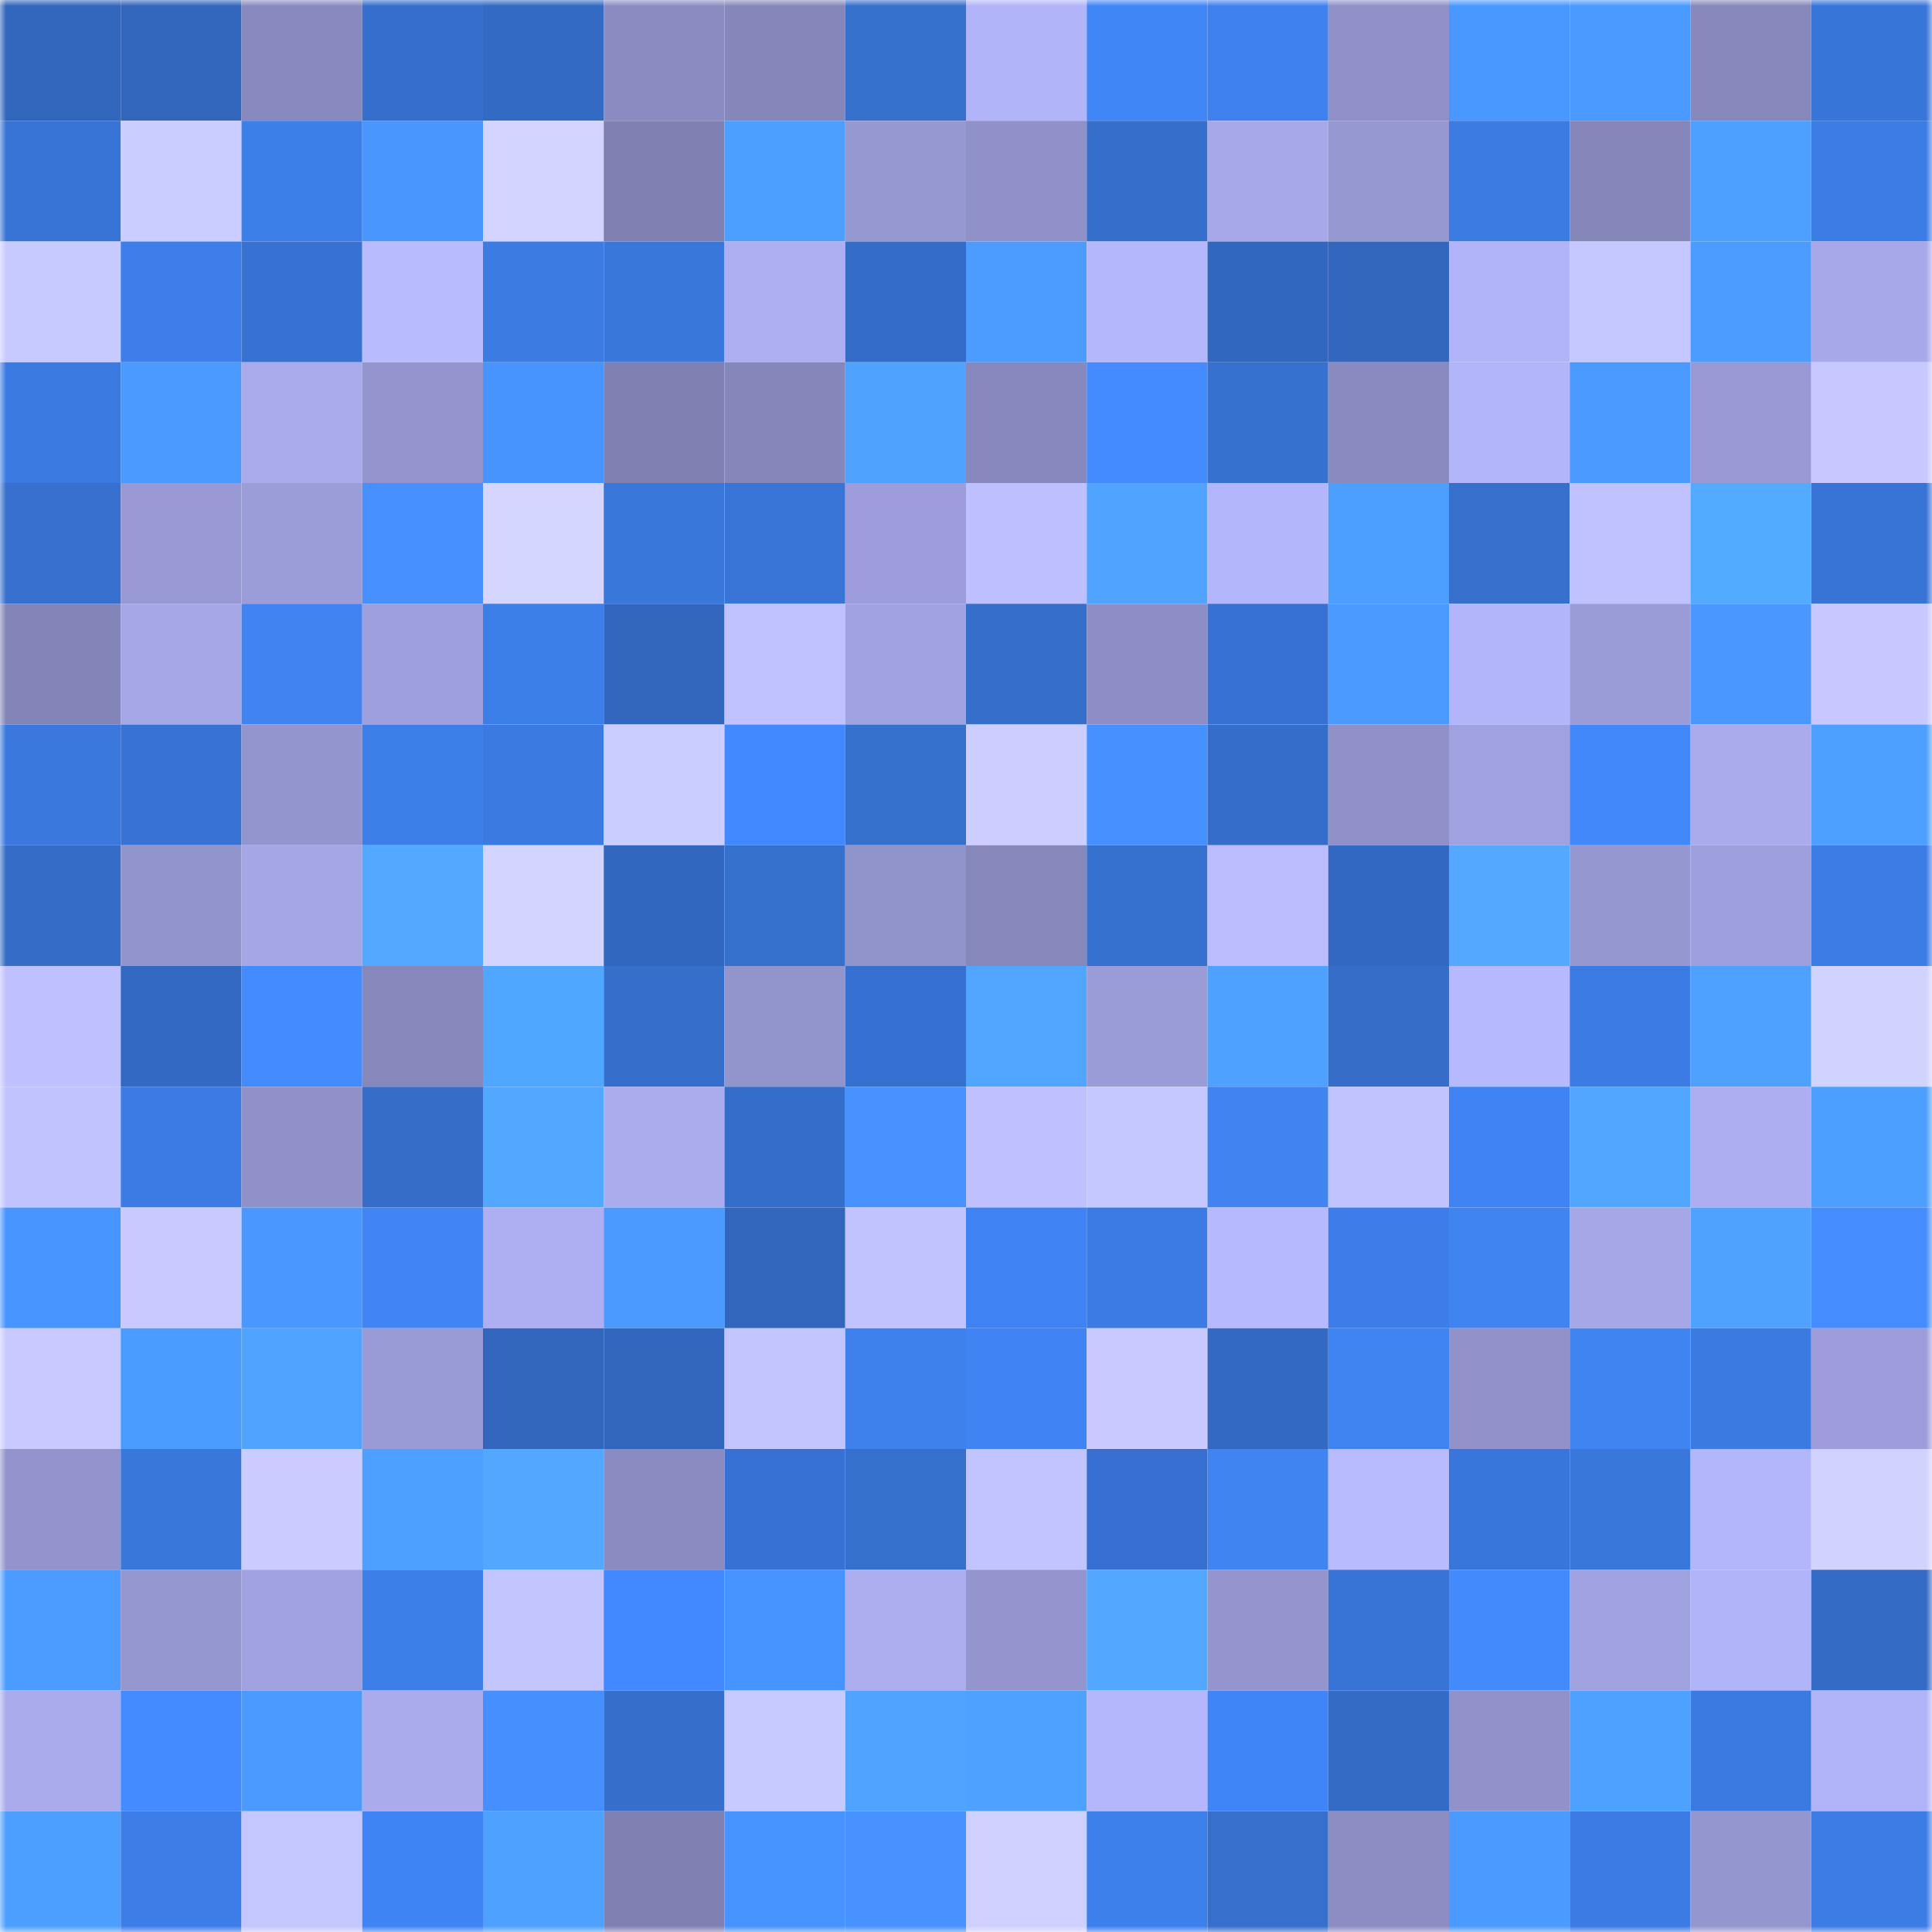 <svg viewBox="0 0 160 160" fill="none" role="img" xmlns="http://www.w3.org/2000/svg" width="240" height="240" name="basenames%2C88838.base.eth"><mask id="149698466" mask-type="alpha" maskUnits="userSpaceOnUse" x="0" y="0" width="160" height="160"><rect width="160" height="160" fill="#FFFFFF"></rect></mask><g mask="url(#149698466)"><rect x="0" y="0" width="10" height="10" fill="#3266bc"></rect><rect x="10" y="0" width="10" height="10" fill="#3266bc"></rect><rect x="20" y="0" width="10" height="10" fill="#888abf"></rect><rect x="30" y="0" width="10" height="10" fill="#356ecd"></rect><rect x="40" y="0" width="10" height="10" fill="#336ac3"></rect><rect x="50" y="0" width="10" height="10" fill="#8a8cc1"></rect><rect x="60" y="0" width="10" height="10" fill="#8587ba"></rect><rect x="70" y="0" width="10" height="10" fill="#3670cd"></rect><rect x="80" y="0" width="10" height="10" fill="#b2b4f9"></rect><rect x="90" y="0" width="10" height="10" fill="#4186f6"></rect><rect x="100" y="0" width="10" height="10" fill="#3f82ef"></rect><rect x="110" y="0" width="10" height="10" fill="#8e90c7"></rect><rect x="120" y="0" width="10" height="10" fill="#4998ff"></rect><rect x="130" y="0" width="10" height="10" fill="#4a99ff"></rect><rect x="140" y="0" width="10" height="10" fill="#8687bb"></rect><rect x="150" y="0" width="10" height="10" fill="#3875d9"></rect><rect x="0" y="10" width="10" height="10" fill="#3874d6"></rect><rect x="10" y="10" width="10" height="10" fill="#cacdff"></rect><rect x="20" y="10" width="10" height="10" fill="#3d7fe9"></rect><rect x="30" y="10" width="10" height="10" fill="#4996ff"></rect><rect x="40" y="10" width="10" height="10" fill="#d2d5ff"></rect><rect x="50" y="10" width="10" height="10" fill="#8081b3"></rect><rect x="60" y="10" width="10" height="10" fill="#4d9fff"></rect><rect x="70" y="10" width="10" height="10" fill="#9698d2"></rect><rect x="80" y="10" width="10" height="10" fill="#9091c9"></rect><rect x="90" y="10" width="10" height="10" fill="#366fcb"></rect><rect x="100" y="10" width="10" height="10" fill="#a7a8e9"></rect><rect x="110" y="10" width="10" height="10" fill="#9698d2"></rect><rect x="120" y="10" width="10" height="10" fill="#3c7be2"></rect><rect x="130" y="10" width="10" height="10" fill="#8586ba"></rect><rect x="140" y="10" width="10" height="10" fill="#4da0ff"></rect><rect x="150" y="10" width="10" height="10" fill="#3c7ce5"></rect><rect x="0" y="20" width="10" height="10" fill="#c7caff"></rect><rect x="10" y="20" width="10" height="10" fill="#3d7eeb"></rect><rect x="20" y="20" width="10" height="10" fill="#3772d2"></rect><rect x="30" y="20" width="10" height="10" fill="#b9bbff"></rect><rect x="40" y="20" width="10" height="10" fill="#3c7be2"></rect><rect x="50" y="20" width="10" height="10" fill="#3a77db"></rect><rect x="60" y="20" width="10" height="10" fill="#adaff2"></rect><rect x="70" y="20" width="10" height="10" fill="#346cc9"></rect><rect x="80" y="20" width="10" height="10" fill="#4c9cff"></rect><rect x="90" y="20" width="10" height="10" fill="#b5b7fd"></rect><rect x="100" y="20" width="10" height="10" fill="#3267c0"></rect><rect x="110" y="20" width="10" height="10" fill="#3267bd"></rect><rect x="120" y="20" width="10" height="10" fill="#b2b4f9"></rect><rect x="130" y="20" width="10" height="10" fill="#c5c7ff"></rect><rect x="140" y="20" width="10" height="10" fill="#4c9cff"></rect><rect x="150" y="20" width="10" height="10" fill="#a6a8e9"></rect><rect x="0" y="30" width="10" height="10" fill="#3b7ae1"></rect><rect x="10" y="30" width="10" height="10" fill="#4a99ff"></rect><rect x="20" y="30" width="10" height="10" fill="#a8aaeb"></rect><rect x="30" y="30" width="10" height="10" fill="#9495cf"></rect><rect x="40" y="30" width="10" height="10" fill="#4894ff"></rect><rect x="50" y="30" width="10" height="10" fill="#8081b3"></rect><rect x="60" y="30" width="10" height="10" fill="#8586ba"></rect><rect x="70" y="30" width="10" height="10" fill="#4fa3ff"></rect><rect x="80" y="30" width="10" height="10" fill="#8788bd"></rect><rect x="90" y="30" width="10" height="10" fill="#438bff"></rect><rect x="100" y="30" width="10" height="10" fill="#3771cf"></rect><rect x="110" y="30" width="10" height="10" fill="#898ac0"></rect><rect x="120" y="30" width="10" height="10" fill="#b3b5fb"></rect><rect x="130" y="30" width="10" height="10" fill="#4a99ff"></rect><rect x="140" y="30" width="10" height="10" fill="#9899d4"></rect><rect x="150" y="30" width="10" height="10" fill="#c6c8ff"></rect><rect x="0" y="40" width="10" height="10" fill="#3770cf"></rect><rect x="10" y="40" width="10" height="10" fill="#9899d4"></rect><rect x="20" y="40" width="10" height="10" fill="#9b9dd9"></rect><rect x="30" y="40" width="10" height="10" fill="#4690ff"></rect><rect x="40" y="40" width="10" height="10" fill="#d4d6ff"></rect><rect x="50" y="40" width="10" height="10" fill="#3a77db"></rect><rect x="60" y="40" width="10" height="10" fill="#3975d6"></rect><rect x="70" y="40" width="10" height="10" fill="#9c9dda"></rect><rect x="80" y="40" width="10" height="10" fill="#bdbfff"></rect><rect x="90" y="40" width="10" height="10" fill="#50a4ff"></rect><rect x="100" y="40" width="10" height="10" fill="#b4b6fc"></rect><rect x="110" y="40" width="10" height="10" fill="#4c9eff"></rect><rect x="120" y="40" width="10" height="10" fill="#366fcc"></rect><rect x="130" y="40" width="10" height="10" fill="#c0c2ff"></rect><rect x="140" y="40" width="10" height="10" fill="#53abff"></rect><rect x="150" y="40" width="10" height="10" fill="#3874d5"></rect><rect x="0" y="50" width="10" height="10" fill="#8385b8"></rect><rect x="10" y="50" width="10" height="10" fill="#a5a7e7"></rect><rect x="20" y="50" width="10" height="10" fill="#4083f1"></rect><rect x="30" y="50" width="10" height="10" fill="#9ea0dd"></rect><rect x="40" y="50" width="10" height="10" fill="#3d7fe9"></rect><rect x="50" y="50" width="10" height="10" fill="#3266bc"></rect><rect x="60" y="50" width="10" height="10" fill="#c0c2ff"></rect><rect x="70" y="50" width="10" height="10" fill="#a1a3e1"></rect><rect x="80" y="50" width="10" height="10" fill="#366ecb"></rect><rect x="90" y="50" width="10" height="10" fill="#8d8ec5"></rect><rect x="100" y="50" width="10" height="10" fill="#3771d3"></rect><rect x="110" y="50" width="10" height="10" fill="#4b9aff"></rect><rect x="120" y="50" width="10" height="10" fill="#b3b5fa"></rect><rect x="130" y="50" width="10" height="10" fill="#9a9cd8"></rect><rect x="140" y="50" width="10" height="10" fill="#4997ff"></rect><rect x="150" y="50" width="10" height="10" fill="#c6c8ff"></rect><rect x="0" y="60" width="10" height="10" fill="#3a78dd"></rect><rect x="10" y="60" width="10" height="10" fill="#3873d3"></rect><rect x="20" y="60" width="10" height="10" fill="#9395ce"></rect><rect x="30" y="60" width="10" height="10" fill="#3d7fe9"></rect><rect x="40" y="60" width="10" height="10" fill="#3b7be1"></rect><rect x="50" y="60" width="10" height="10" fill="#cacdff"></rect><rect x="60" y="60" width="10" height="10" fill="#4289ff"></rect><rect x="70" y="60" width="10" height="10" fill="#3670cd"></rect><rect x="80" y="60" width="10" height="10" fill="#ccceff"></rect><rect x="90" y="60" width="10" height="10" fill="#4691ff"></rect><rect x="100" y="60" width="10" height="10" fill="#356eca"></rect><rect x="110" y="60" width="10" height="10" fill="#8e90c7"></rect><rect x="120" y="60" width="10" height="10" fill="#a0a2e0"></rect><rect x="130" y="60" width="10" height="10" fill="#4288fa"></rect><rect x="140" y="60" width="10" height="10" fill="#a9abec"></rect><rect x="150" y="60" width="10" height="10" fill="#4da0ff"></rect><rect x="0" y="70" width="10" height="10" fill="#346cc7"></rect><rect x="10" y="70" width="10" height="10" fill="#9294cd"></rect><rect x="20" y="70" width="10" height="10" fill="#a5a6e6"></rect><rect x="30" y="70" width="10" height="10" fill="#52a9ff"></rect><rect x="40" y="70" width="10" height="10" fill="#d2d5ff"></rect><rect x="50" y="70" width="10" height="10" fill="#3267bf"></rect><rect x="60" y="70" width="10" height="10" fill="#3670cd"></rect><rect x="70" y="70" width="10" height="10" fill="#9193cb"></rect><rect x="80" y="70" width="10" height="10" fill="#8687bb"></rect><rect x="90" y="70" width="10" height="10" fill="#3771cf"></rect><rect x="100" y="70" width="10" height="10" fill="#babcff"></rect><rect x="110" y="70" width="10" height="10" fill="#3268c1"></rect><rect x="120" y="70" width="10" height="10" fill="#52a9ff"></rect><rect x="130" y="70" width="10" height="10" fill="#9597d0"></rect><rect x="140" y="70" width="10" height="10" fill="#9e9fdd"></rect><rect x="150" y="70" width="10" height="10" fill="#3c7ce5"></rect><rect x="0" y="80" width="10" height="10" fill="#bfc1ff"></rect><rect x="10" y="80" width="10" height="10" fill="#3369c3"></rect><rect x="20" y="80" width="10" height="10" fill="#438bff"></rect><rect x="30" y="80" width="10" height="10" fill="#8688bc"></rect><rect x="40" y="80" width="10" height="10" fill="#50a7ff"></rect><rect x="50" y="80" width="10" height="10" fill="#366fcb"></rect><rect x="60" y="80" width="10" height="10" fill="#9294cc"></rect><rect x="70" y="80" width="10" height="10" fill="#3670d1"></rect><rect x="80" y="80" width="10" height="10" fill="#50a5ff"></rect><rect x="90" y="80" width="10" height="10" fill="#9a9cd8"></rect><rect x="100" y="80" width="10" height="10" fill="#4ea1ff"></rect><rect x="110" y="80" width="10" height="10" fill="#356dc9"></rect><rect x="120" y="80" width="10" height="10" fill="#b7b9ff"></rect><rect x="130" y="80" width="10" height="10" fill="#3c7be3"></rect><rect x="140" y="80" width="10" height="10" fill="#4ea1ff"></rect><rect x="150" y="80" width="10" height="10" fill="#d1d3ff"></rect><rect x="0" y="90" width="10" height="10" fill="#c1c3ff"></rect><rect x="10" y="90" width="10" height="10" fill="#3c7be3"></rect><rect x="20" y="90" width="10" height="10" fill="#8f91c8"></rect><rect x="30" y="90" width="10" height="10" fill="#356dc9"></rect><rect x="40" y="90" width="10" height="10" fill="#52a8ff"></rect><rect x="50" y="90" width="10" height="10" fill="#aaacee"></rect><rect x="60" y="90" width="10" height="10" fill="#346dca"></rect><rect x="70" y="90" width="10" height="10" fill="#4792ff"></rect><rect x="80" y="90" width="10" height="10" fill="#bfc1ff"></rect><rect x="90" y="90" width="10" height="10" fill="#c5c7ff"></rect><rect x="100" y="90" width="10" height="10" fill="#4083f1"></rect><rect x="110" y="90" width="10" height="10" fill="#c1c3ff"></rect><rect x="120" y="90" width="10" height="10" fill="#3f82f3"></rect><rect x="130" y="90" width="10" height="10" fill="#51a6ff"></rect><rect x="140" y="90" width="10" height="10" fill="#acaef1"></rect><rect x="150" y="90" width="10" height="10" fill="#4d9fff"></rect><rect x="0" y="100" width="10" height="10" fill="#4995ff"></rect><rect x="10" y="100" width="10" height="10" fill="#c8caff"></rect><rect x="20" y="100" width="10" height="10" fill="#4a98ff"></rect><rect x="30" y="100" width="10" height="10" fill="#4185f4"></rect><rect x="40" y="100" width="10" height="10" fill="#adaff2"></rect><rect x="50" y="100" width="10" height="10" fill="#4a9aff"></rect><rect x="60" y="100" width="10" height="10" fill="#3266bc"></rect><rect x="70" y="100" width="10" height="10" fill="#c1c3ff"></rect><rect x="80" y="100" width="10" height="10" fill="#3f82f3"></rect><rect x="90" y="100" width="10" height="10" fill="#3c7be3"></rect><rect x="100" y="100" width="10" height="10" fill="#b7b9ff"></rect><rect x="110" y="100" width="10" height="10" fill="#3c7de9"></rect><rect x="120" y="100" width="10" height="10" fill="#4084f2"></rect><rect x="130" y="100" width="10" height="10" fill="#a5a7e7"></rect><rect x="140" y="100" width="10" height="10" fill="#4fa3ff"></rect><rect x="150" y="100" width="10" height="10" fill="#458dff"></rect><rect x="0" y="110" width="10" height="10" fill="#c8caff"></rect><rect x="10" y="110" width="10" height="10" fill="#4b9cff"></rect><rect x="20" y="110" width="10" height="10" fill="#50a4ff"></rect><rect x="30" y="110" width="10" height="10" fill="#999bd6"></rect><rect x="40" y="110" width="10" height="10" fill="#3266bc"></rect><rect x="50" y="110" width="10" height="10" fill="#3266bc"></rect><rect x="60" y="110" width="10" height="10" fill="#c3c5ff"></rect><rect x="70" y="110" width="10" height="10" fill="#3e81ed"></rect><rect x="80" y="110" width="10" height="10" fill="#4084f3"></rect><rect x="90" y="110" width="10" height="10" fill="#c8caff"></rect><rect x="100" y="110" width="10" height="10" fill="#3369c3"></rect><rect x="110" y="110" width="10" height="10" fill="#3f83f0"></rect><rect x="120" y="110" width="10" height="10" fill="#9092c9"></rect><rect x="130" y="110" width="10" height="10" fill="#4084f2"></rect><rect x="140" y="110" width="10" height="10" fill="#3b7ae0"></rect><rect x="150" y="110" width="10" height="10" fill="#9c9dda"></rect><rect x="0" y="120" width="10" height="10" fill="#9394cd"></rect><rect x="10" y="120" width="10" height="10" fill="#3a77db"></rect><rect x="20" y="120" width="10" height="10" fill="#caccff"></rect><rect x="30" y="120" width="10" height="10" fill="#4da0ff"></rect><rect x="40" y="120" width="10" height="10" fill="#52a8ff"></rect><rect x="50" y="120" width="10" height="10" fill="#8a8cc1"></rect><rect x="60" y="120" width="10" height="10" fill="#3771d3"></rect><rect x="70" y="120" width="10" height="10" fill="#3670cd"></rect><rect x="80" y="120" width="10" height="10" fill="#c2c4ff"></rect><rect x="90" y="120" width="10" height="10" fill="#366fcf"></rect><rect x="100" y="120" width="10" height="10" fill="#4084f2"></rect><rect x="110" y="120" width="10" height="10" fill="#b9bbff"></rect><rect x="120" y="120" width="10" height="10" fill="#3976dc"></rect><rect x="130" y="120" width="10" height="10" fill="#3a77db"></rect><rect x="140" y="120" width="10" height="10" fill="#b4b6fc"></rect><rect x="150" y="120" width="10" height="10" fill="#d1d3ff"></rect><rect x="0" y="130" width="10" height="10" fill="#4c9cff"></rect><rect x="10" y="130" width="10" height="10" fill="#9597d0"></rect><rect x="20" y="130" width="10" height="10" fill="#a0a2e0"></rect><rect x="30" y="130" width="10" height="10" fill="#3d7fe9"></rect><rect x="40" y="130" width="10" height="10" fill="#c3c5ff"></rect><rect x="50" y="130" width="10" height="10" fill="#4289ff"></rect><rect x="60" y="130" width="10" height="10" fill="#4793ff"></rect><rect x="70" y="130" width="10" height="10" fill="#acaef0"></rect><rect x="80" y="130" width="10" height="10" fill="#9495cf"></rect><rect x="90" y="130" width="10" height="10" fill="#52a8ff"></rect><rect x="100" y="130" width="10" height="10" fill="#9495cf"></rect><rect x="110" y="130" width="10" height="10" fill="#3874d5"></rect><rect x="120" y="130" width="10" height="10" fill="#438afd"></rect><rect x="130" y="130" width="10" height="10" fill="#a0a1df"></rect><rect x="140" y="130" width="10" height="10" fill="#b2b4f9"></rect><rect x="150" y="130" width="10" height="10" fill="#346bc5"></rect><rect x="0" y="140" width="10" height="10" fill="#a9abec"></rect><rect x="10" y="140" width="10" height="10" fill="#438bff"></rect><rect x="20" y="140" width="10" height="10" fill="#4b9aff"></rect><rect x="30" y="140" width="10" height="10" fill="#a9abec"></rect><rect x="40" y="140" width="10" height="10" fill="#468fff"></rect><rect x="50" y="140" width="10" height="10" fill="#366fcb"></rect><rect x="60" y="140" width="10" height="10" fill="#c7caff"></rect><rect x="70" y="140" width="10" height="10" fill="#4fa4ff"></rect><rect x="80" y="140" width="10" height="10" fill="#4ea2ff"></rect><rect x="90" y="140" width="10" height="10" fill="#b5b7fd"></rect><rect x="100" y="140" width="10" height="10" fill="#4085f7"></rect><rect x="110" y="140" width="10" height="10" fill="#346bc5"></rect><rect x="120" y="140" width="10" height="10" fill="#9092c9"></rect><rect x="130" y="140" width="10" height="10" fill="#4ea2ff"></rect><rect x="140" y="140" width="10" height="10" fill="#3b7ae0"></rect><rect x="150" y="140" width="10" height="10" fill="#b1b3f8"></rect><rect x="0" y="150" width="10" height="10" fill="#4d9fff"></rect><rect x="10" y="150" width="10" height="10" fill="#3d7de7"></rect><rect x="20" y="150" width="10" height="10" fill="#c4c6ff"></rect><rect x="30" y="150" width="10" height="10" fill="#3f84f5"></rect><rect x="40" y="150" width="10" height="10" fill="#4ea1ff"></rect><rect x="50" y="150" width="10" height="10" fill="#8081b3"></rect><rect x="60" y="150" width="10" height="10" fill="#4793ff"></rect><rect x="70" y="150" width="10" height="10" fill="#4792ff"></rect><rect x="80" y="150" width="10" height="10" fill="#ced1ff"></rect><rect x="90" y="150" width="10" height="10" fill="#3e80eb"></rect><rect x="100" y="150" width="10" height="10" fill="#366fcc"></rect><rect x="110" y="150" width="10" height="10" fill="#8c8dc3"></rect><rect x="120" y="150" width="10" height="10" fill="#4a9aff"></rect><rect x="130" y="150" width="10" height="10" fill="#3c7be3"></rect><rect x="140" y="150" width="10" height="10" fill="#9496cf"></rect><rect x="150" y="150" width="10" height="10" fill="#3c7ce5"></rect></g></svg>